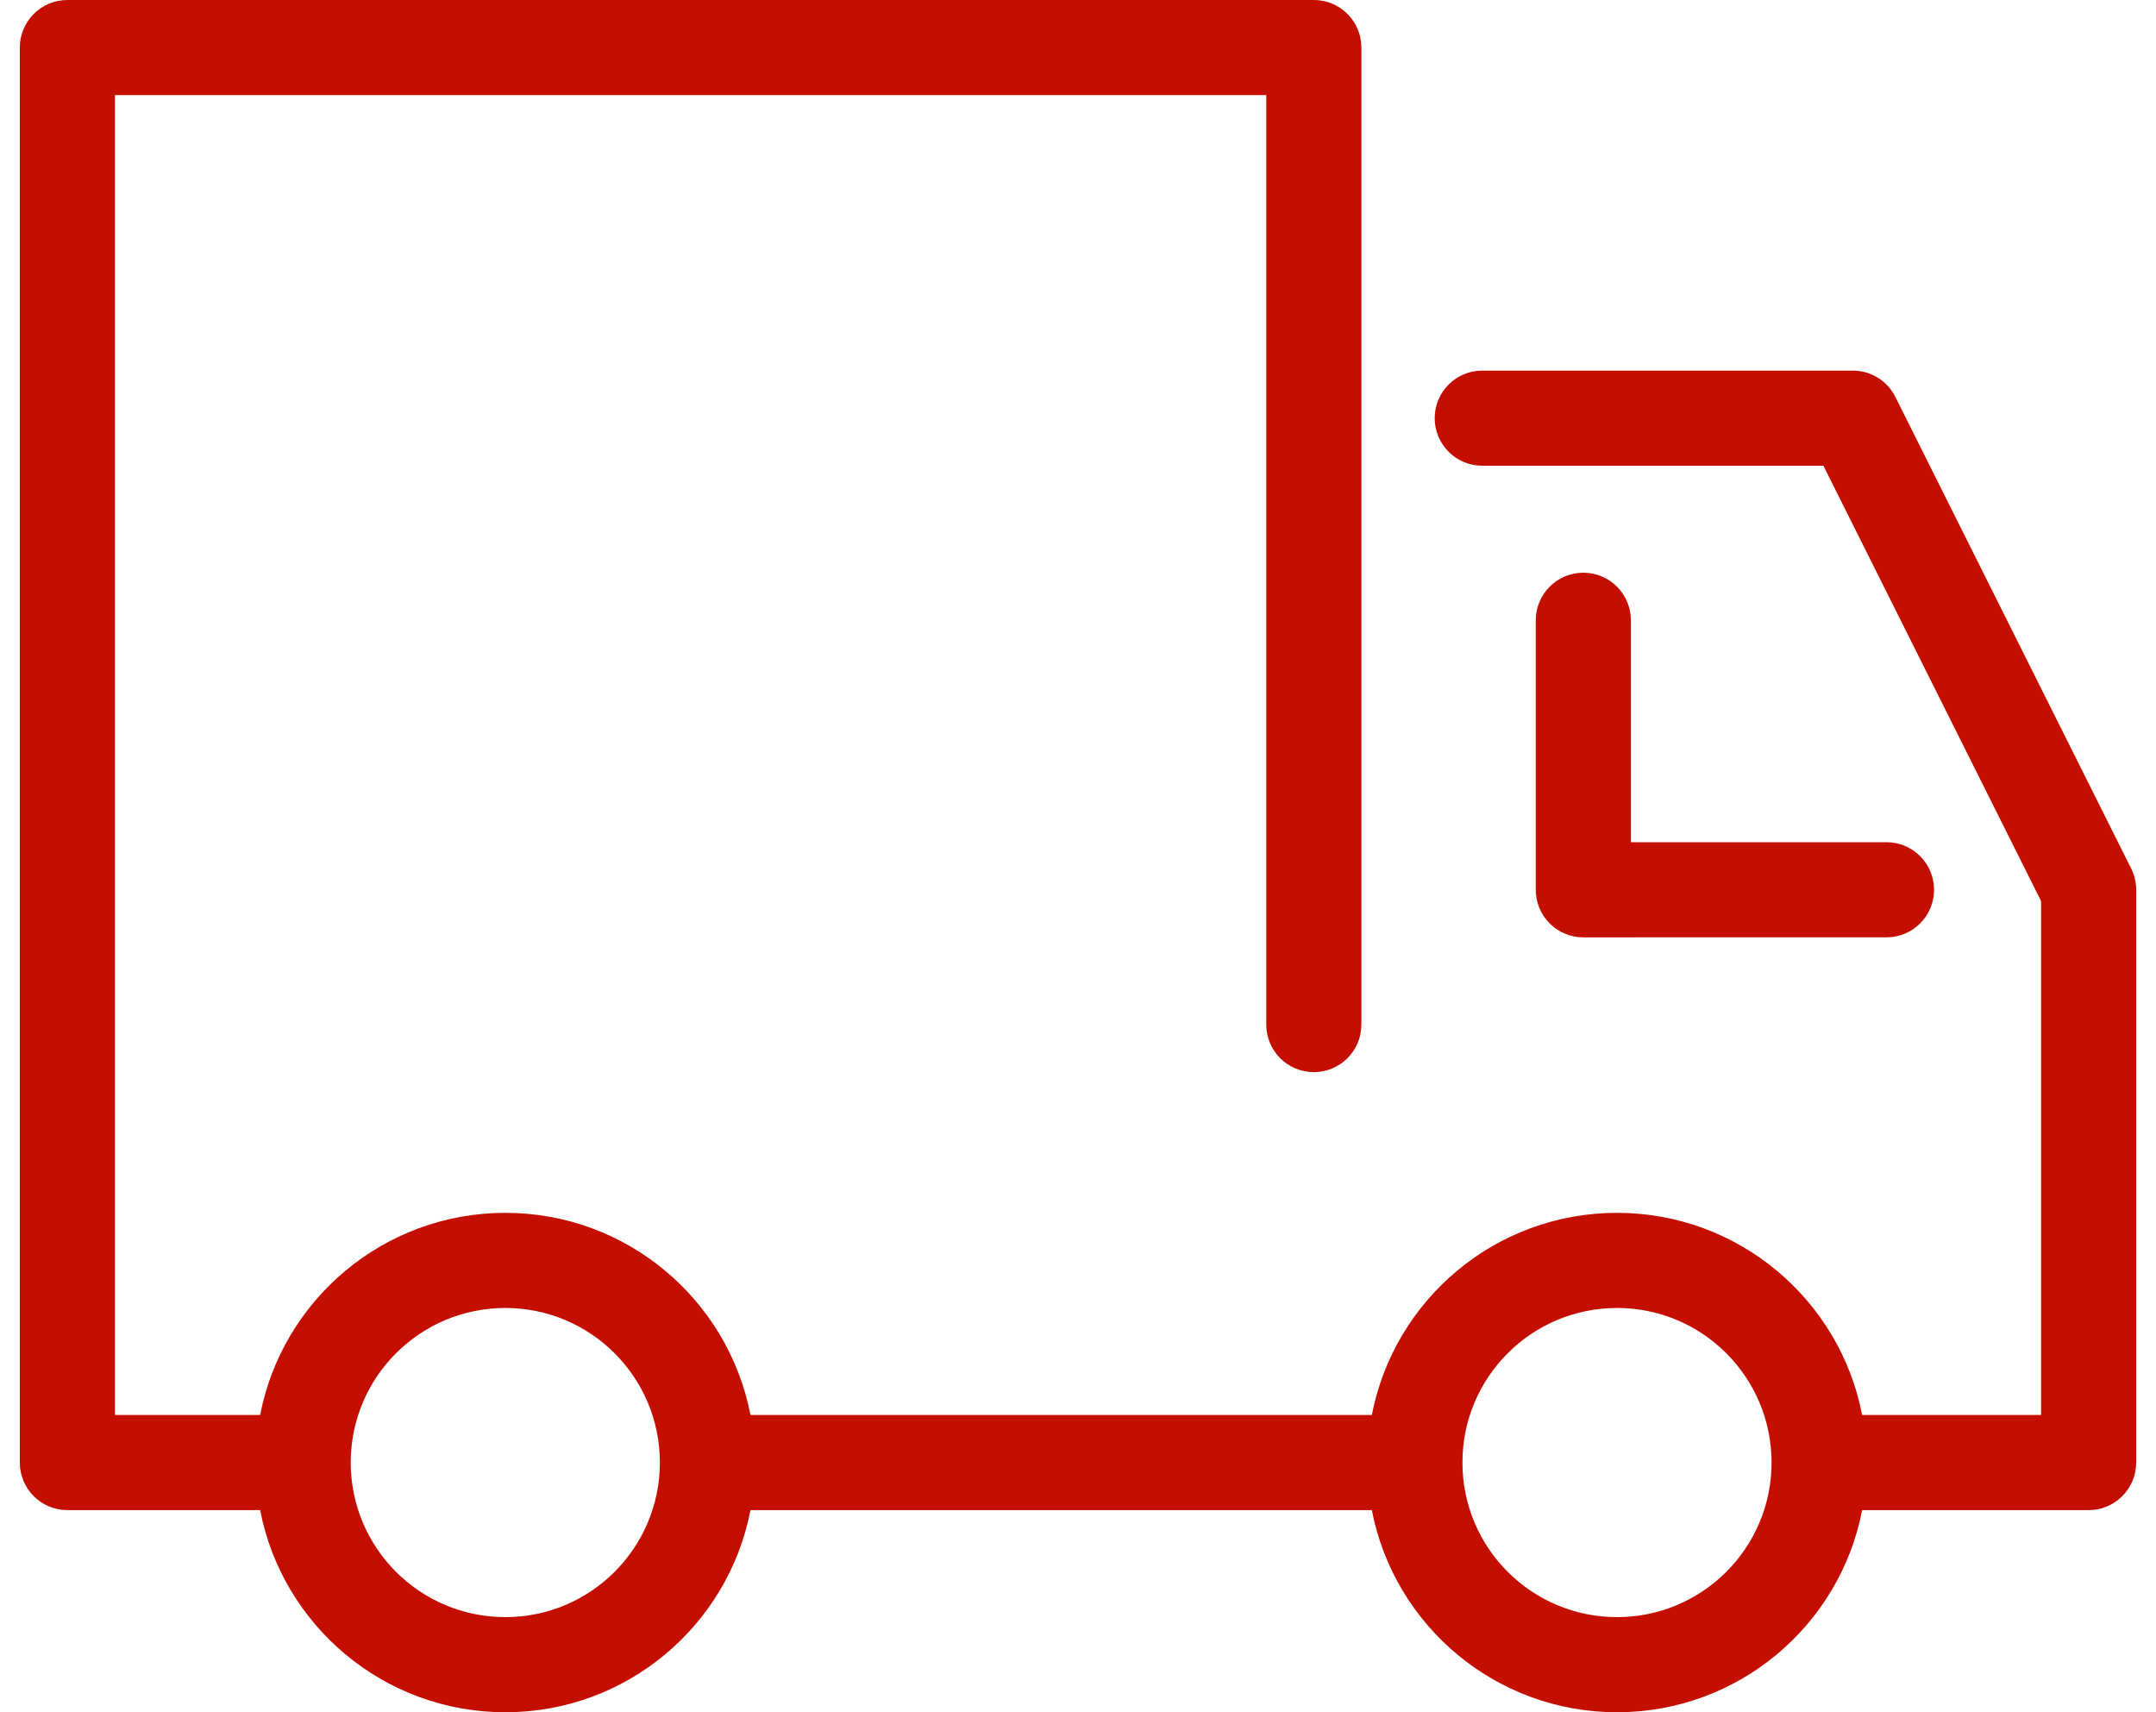<svg width="68" height="54" viewBox="0 0 68 54" fill="none" xmlns="http://www.w3.org/2000/svg">
<path fill-rule="evenodd" clip-rule="evenodd" d="M0.625 1.5C0.625 0.672 1.297 0 2.125 0H41.438C42.266 0 42.938 0.672 42.938 1.5V32.312C42.938 33.141 42.266 33.812 41.438 33.812C40.609 33.812 39.938 33.141 39.938 32.312V3H3.625V44.625H8.205C8.906 40.993 12.101 38.25 15.938 38.25C19.774 38.25 22.969 40.993 23.67 44.625H43.268C43.968 40.993 47.164 38.25 51 38.25C54.836 38.25 58.032 40.993 58.732 44.625H64.375V28.417L57.51 14.688H46.75C45.922 14.688 45.25 14.016 45.25 13.188C45.25 12.359 45.922 11.688 46.75 11.688H58.438C59.006 11.688 59.525 12.008 59.779 12.517L67.217 27.392C67.321 27.6 67.375 27.83 67.375 28.062V46.125C67.375 46.953 66.703 47.625 65.875 47.625H58.732C58.032 51.257 54.836 54 51 54C47.164 54 43.968 51.257 43.268 47.625H23.67C22.969 51.257 19.774 54 15.938 54C12.101 54 8.906 51.257 8.205 47.625H2.125C1.297 47.625 0.625 46.953 0.625 46.125V1.5ZM49.938 18.062C50.766 18.062 51.438 18.734 51.438 19.562V26.562L59.5 26.561C60.328 26.561 61 27.233 61 28.061C61 28.89 60.329 29.561 59.5 29.561L49.938 29.562C49.54 29.562 49.158 29.404 48.877 29.123C48.596 28.842 48.438 28.46 48.438 28.062V19.562C48.438 18.734 49.109 18.062 49.938 18.062ZM15.938 41.25C13.245 41.25 11.062 43.433 11.062 46.125C11.062 48.817 13.245 51 15.938 51C18.63 51 20.812 48.817 20.812 46.125C20.812 43.433 18.63 41.25 15.938 41.25ZM51 41.25C48.308 41.25 46.125 43.433 46.125 46.125C46.125 48.817 48.308 51 51 51C53.692 51 55.875 48.817 55.875 46.125C55.875 43.433 53.692 41.25 51 41.25Z" fill="#C40E00"/>
</svg>
